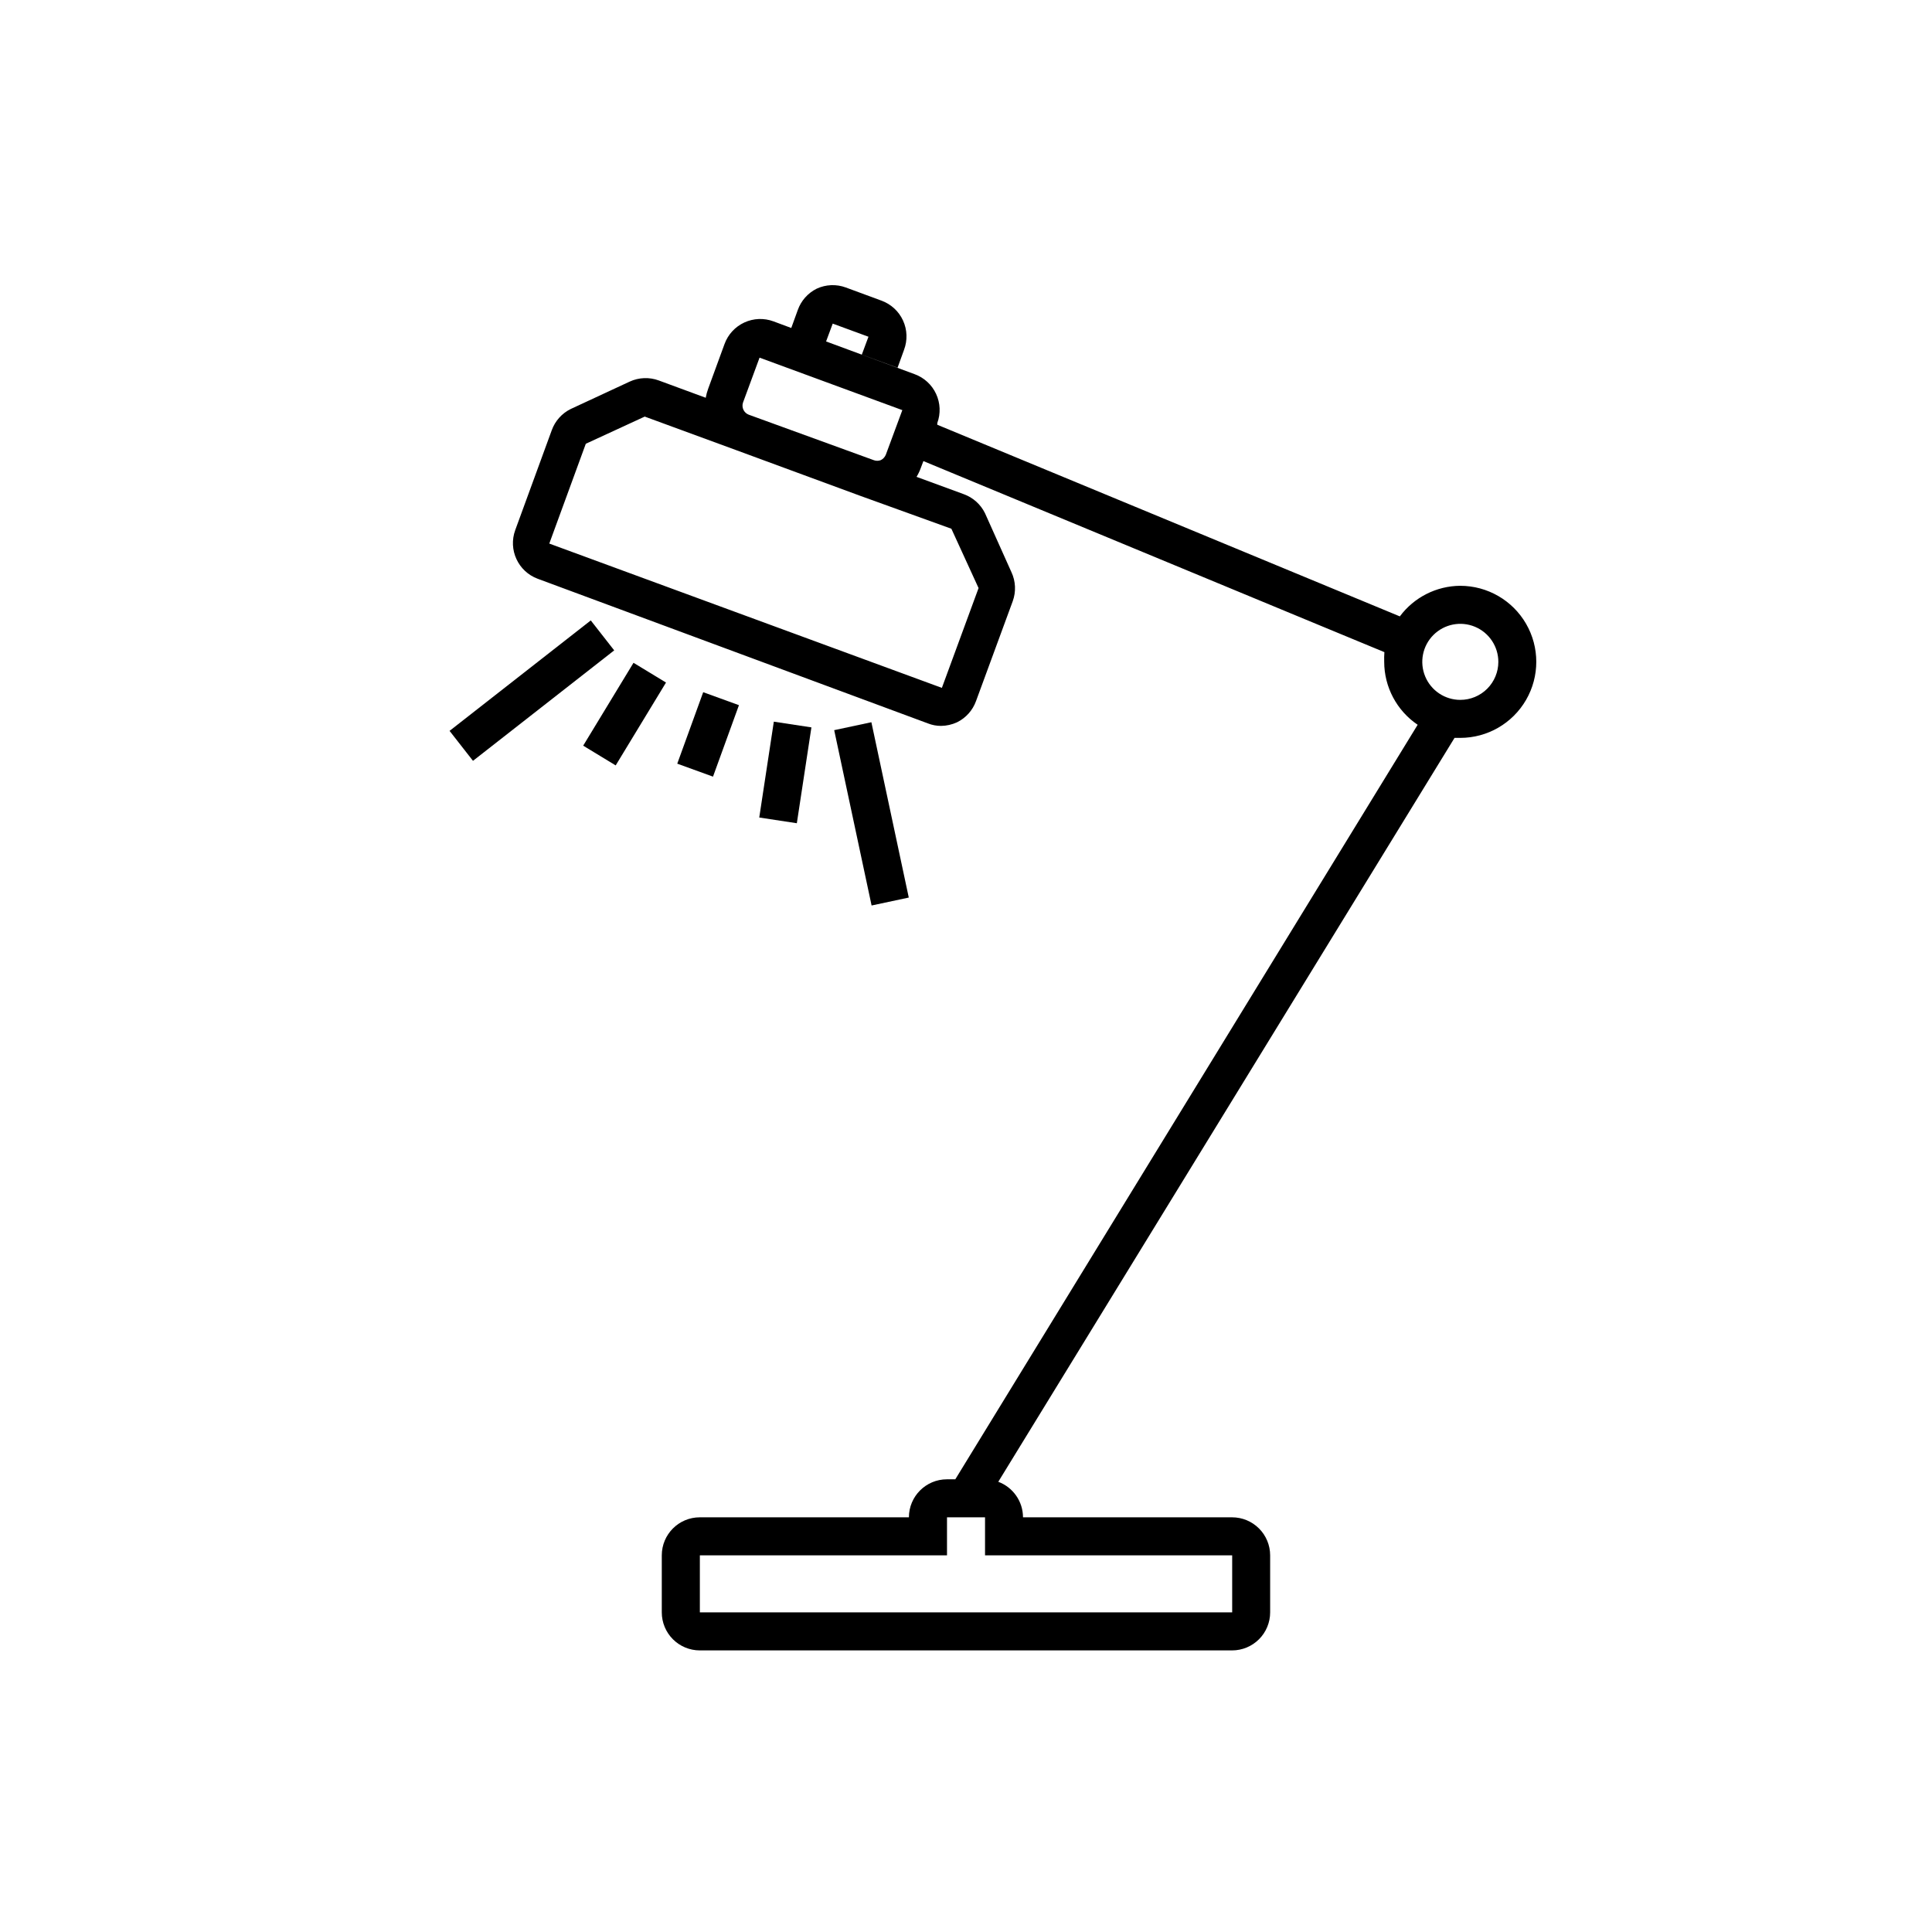 <?xml version="1.0" encoding="UTF-8"?>
<!-- Uploaded to: ICON Repo, www.svgrepo.com, Generator: ICON Repo Mixer Tools -->
<svg fill="#000000" width="800px" height="800px" version="1.1" viewBox="144 144 512 512" xmlns="http://www.w3.org/2000/svg">
 <g>
  <path d="m530.99 299.24c-6.316 0.043-12.246 3.043-16.02 8.109l-122.58-50.785v-0.453c0.926-2.512 0.812-5.289-0.312-7.715-1.121-2.43-3.168-4.312-5.684-5.231l-28.211-10.43 4.734 1.762 1.762-4.734 9.473 3.477-1.762 4.734 9.473 3.477 1.715-4.734h-0.004c0.957-2.523 0.863-5.328-0.266-7.781-1.125-2.453-3.191-4.352-5.731-5.269l-9.422-3.477c-2.508-0.926-5.277-0.816-7.707 0.305-2.359 1.168-4.168 3.211-5.039 5.691l-1.715 4.734-4.734-1.762c-2.512-0.926-5.285-0.812-7.715 0.312-2.43 1.125-4.312 3.168-5.231 5.684l-4.332 11.84c-0.289 0.785-0.508 1.594-0.656 2.418l-12.445-4.586c-2.508-0.926-5.281-0.816-7.707 0.305l-15.617 7.254c-2.352 1.156-4.156 3.18-5.039 5.641l-9.672 26.449v0.004c-1.902 5.199 0.754 10.961 5.941 12.895l103.43 38.34c1.109 0.438 2.285 0.66 3.477 0.656 1.461-0.016 2.906-0.344 4.231-0.957 2.352-1.156 4.156-3.18 5.039-5.644l9.723-26.449c0.91-2.512 0.785-5.285-0.352-7.707l-7.004-15.617c-1.152-2.348-3.176-4.156-5.641-5.039l-12.496-4.586c0.449-0.73 0.82-1.508 1.109-2.316l0.707-1.863 103.43 42.875 18.742 7.758h-0.004c-0.062 0.855-0.078 1.711-0.051 2.57 0.008 6.684 3.328 12.93 8.867 16.676l-122.53 199.96h-2.215c-5.566 0-10.078 4.512-10.078 10.074h-55.418c-5.566 0-10.074 4.512-10.074 10.078v15.113c0 2.672 1.059 5.234 2.949 7.125s4.453 2.953 7.125 2.953h141.07c2.672 0 5.234-1.062 7.125-2.953s2.953-4.453 2.953-7.125v-15.113c0-2.672-1.062-5.234-2.953-7.125-1.891-1.891-4.453-2.953-7.125-2.953h-55.418c-0.008-4.195-2.617-7.949-6.551-9.418l120.91-197.14h1.512c7.199 0 13.852-3.844 17.453-10.078 3.602-6.234 3.602-13.918 0-20.152-3.602-6.234-10.254-10.074-17.453-10.074zm-127.66 0.605-9.723 26.449-104.04-38.242 9.676-26.449 15.617-7.203 24.031 8.816 33.102 12.191 24.133 8.715zm-60.91-45.949c-1.289-0.496-1.957-1.918-1.512-3.227l4.383-11.887 37.836 13.906-4.383 11.84v-0.004c-0.254 0.613-0.719 1.113-1.309 1.41-0.617 0.242-1.301 0.242-1.918 0zm128.12 302.29v15.113h-141.07v-15.113h65.496v-10.078h10.078v10.078zm60.457-226.71c-4.074 0-7.75-2.453-9.309-6.219-1.559-3.766-0.699-8.102 2.184-10.98 2.883-2.883 7.215-3.746 10.98-2.188 3.766 1.562 6.223 5.234 6.223 9.312 0 2.672-1.062 5.234-2.953 7.125-1.891 1.887-4.453 2.949-7.125 2.949z"/>
  <path d="m365.07 337.5 9.855-2.102 9.91 46.465-9.855 2.102z"/>
  <path d="m263.14 337.69 37.422-29.27 6.207 7.938-37.422 29.27z"/>
  <path d="m298.55 341.61 13.336-21.961 8.613 5.231-13.336 21.961z"/>
  <path d="m323.48 346.38 6.875-18.941 9.473 3.438-6.875 18.941z"/>
  <path d="m345.21 360.65 3.863-25.402 9.961 1.516-3.863 25.402z"/>
 </g>
</svg>